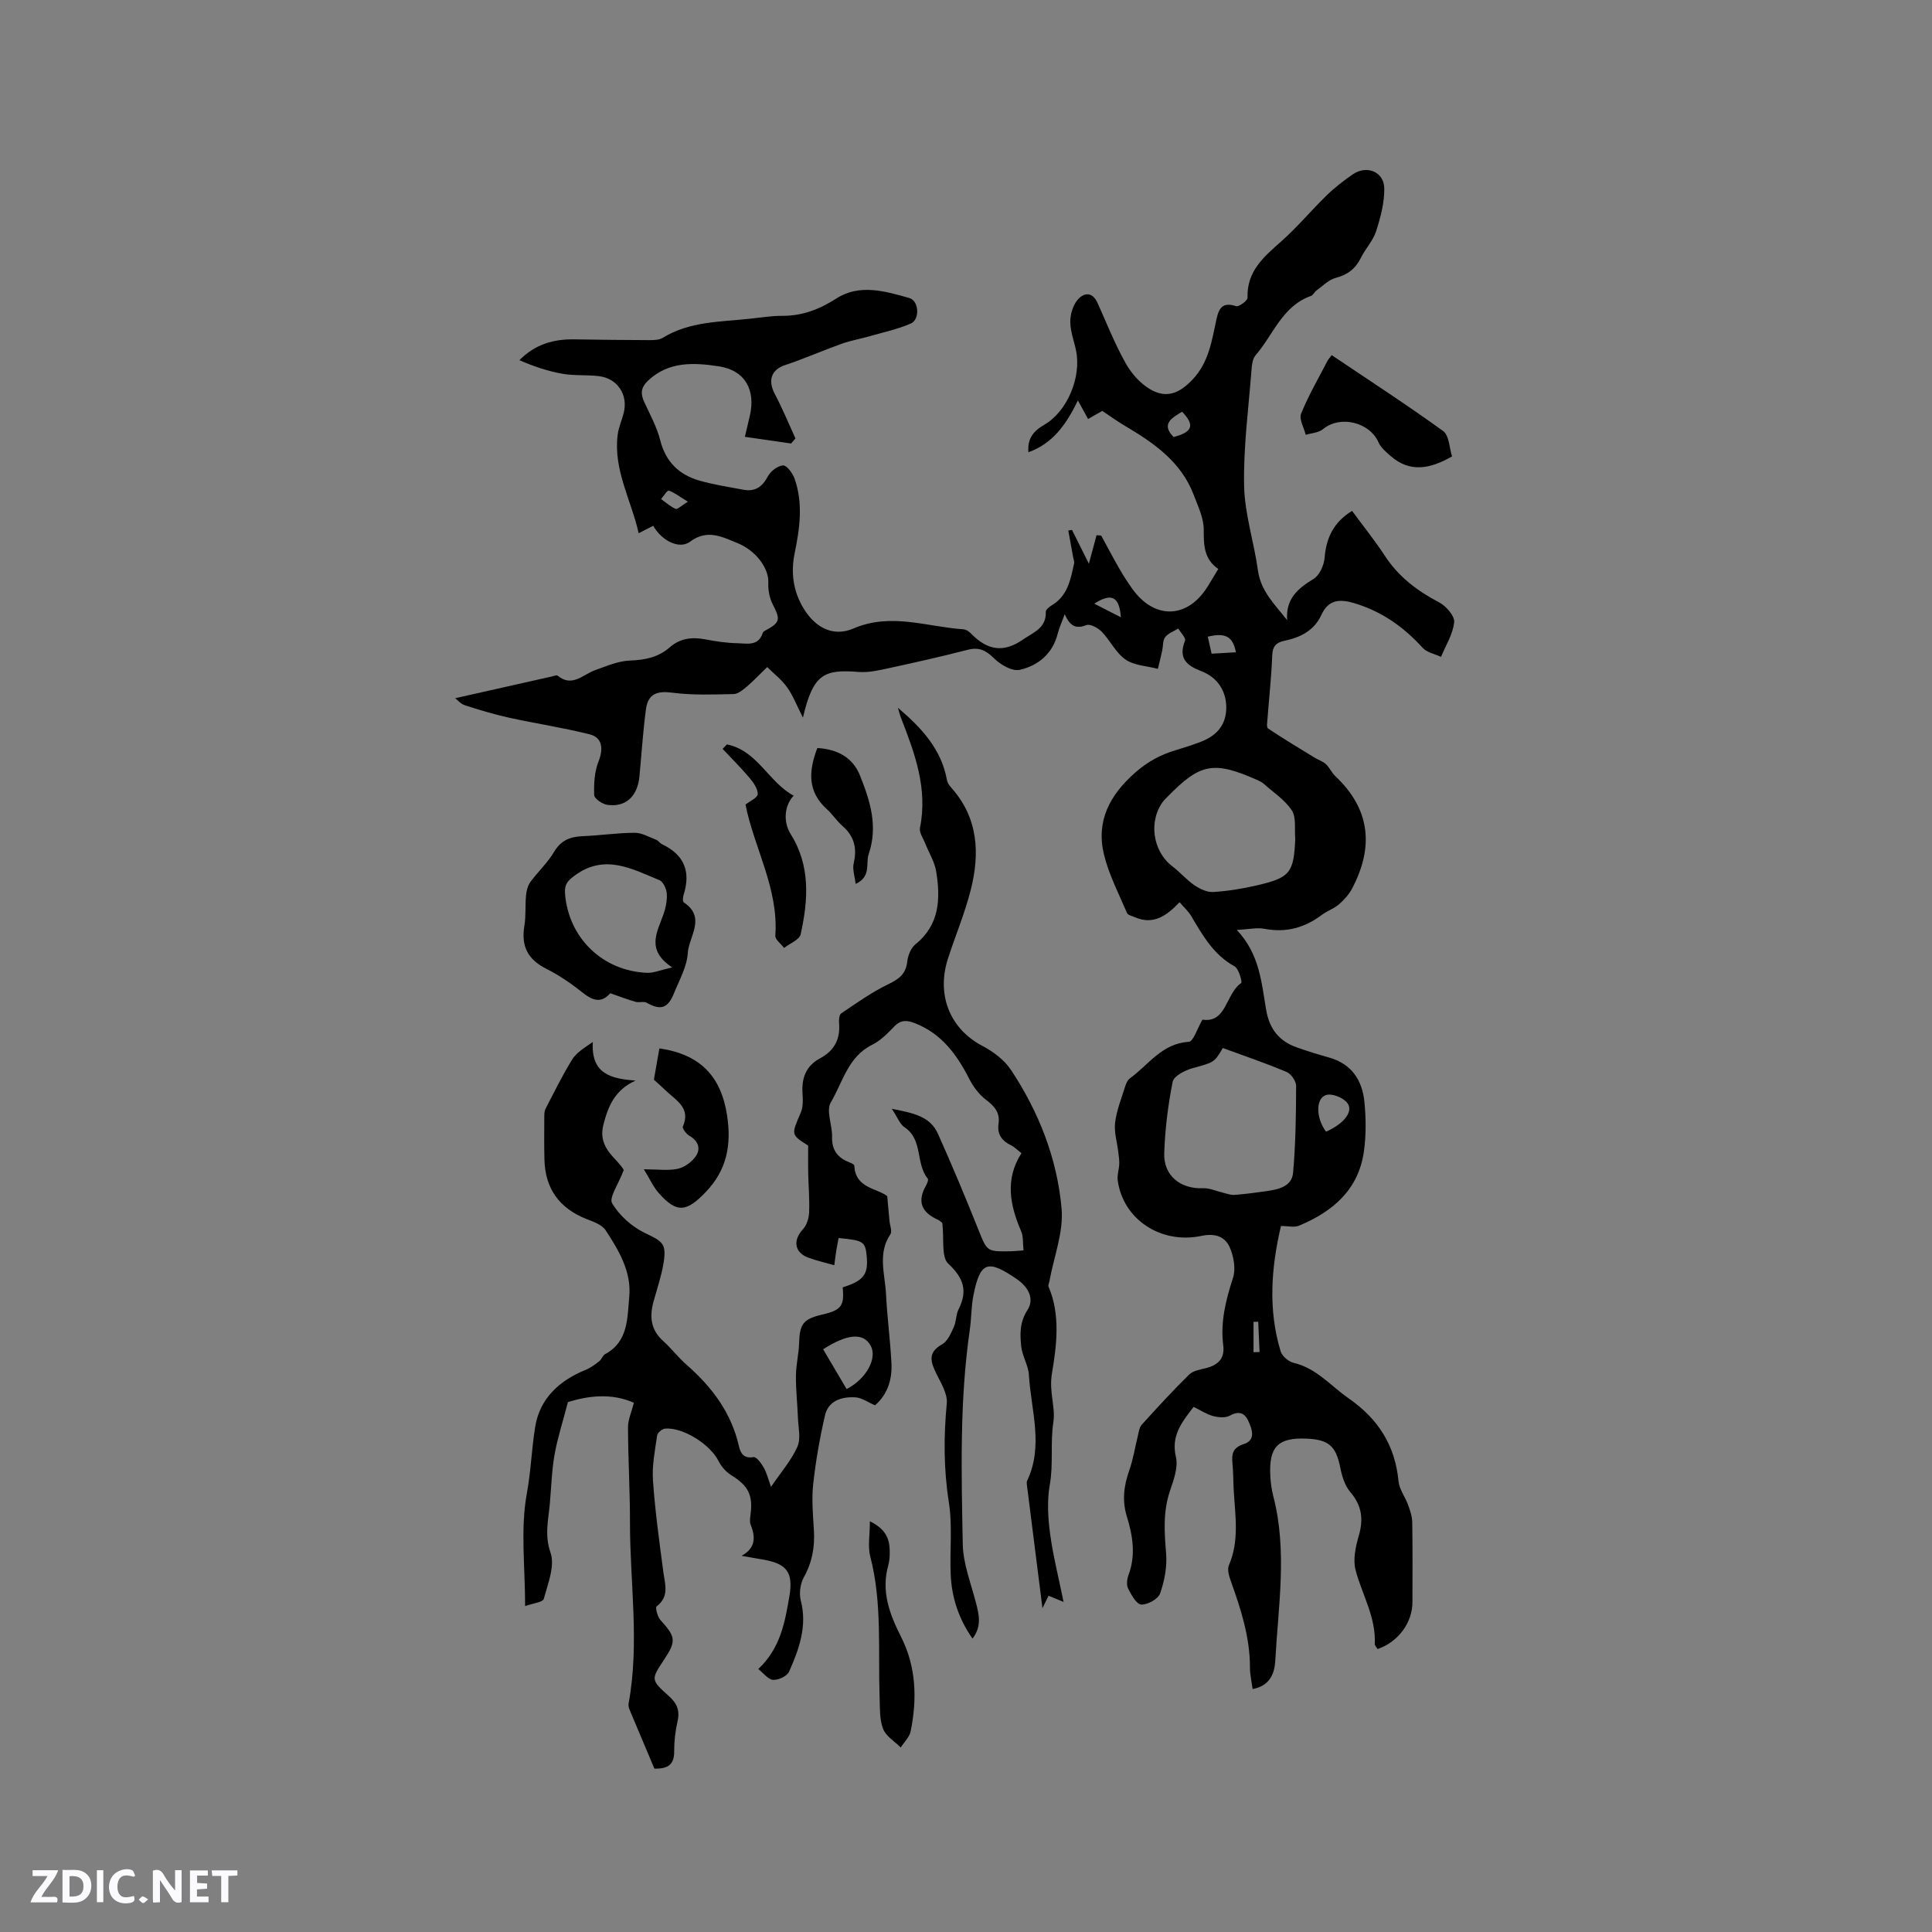 <svg enable-background="new 0 0 400 400" viewBox="0 0 400 400" xmlns="http://www.w3.org/2000/svg"><rect x="0" y="0" width="400" height="400" fill="#808080" stroke="none"/><g fill="#fbfafc"><path d="m37.59 393.81c-.92.31-1.52.05-2-.78-.7-1.2-1.52-2.34-2.47-3.78v4.59c-.55.03-.95.05-1.41.07-.03-.37-.06-.64-.06-.91 0-1.91 0-3.81 0-5.7 1.13-.41 1.77-.03 2.29.91.62 1.11 1.38 2.14 2.31 3.19v-4.2h1.35v6.61z"/><path d="m12.94 393.88v-6.75c1.9.19 3.93-.54 5.37 1.29.8 1.01.78 2.88.03 3.97-1.37 1.97-3.4 1.51-5.4 1.49m1.45-1.22c2.04.12 2.92-.58 2.89-2.21-.03-1.51-.98-2.19-2.89-2z"/><path d="m11.81 393.87h-5.49c.68-2.18 2.47-3.48 3.51-5.45h-3.08v-1.21h5.29c-.71 2.13-2.44 3.48-3.47 5.51.86 0 1.63.04 2.39-.01.79-.05 1.14.21.85 1.16"/><path d="m39.33 393.86v-6.61h3.7v1.07h-2.22v1.52c.68.04 1.34.09 2.07.13v1.07c-.72.05-1.38.09-2.1.14v1.48h2.4v1.19h-3.85z"/><path d="m27.71 388.56c-1.15-.3-2.46-.61-3.1.64-.37.73-.41 1.93-.06 2.67.63 1.35 1.99.93 3.17.68.35.94-.01 1.32-.93 1.46-1.62.25-3.05-.27-3.76-1.48-.73-1.24-.6-3.03.31-4.17.88-1.11 2.71-1.7 4-1.16.32.13.44.74.65 1.12-.1.08-.19.16-.28.24"/><path d="m49.15 387.24v1.07c-.59.02-1.17.05-1.87.08v5.44h-1.48v-5.44h-1.85c-.05-.4-.08-.73-.13-1.15z"/><path d="m20.06 387.21h1.33v6.62h-1.33z"/><path d="m30.68 393.25c-.49.38-.8.79-1.05.76-.32-.05-.6-.45-.9-.7.26-.24.51-.64.8-.67.29-.04.62.3 1.15.61"/></g><path d="m247.12 291.28c-2.4 3.15-4.71 5.91-3.66 10.37.51 2.15-.48 4.8-1.25 7.08-1.43 4.26-1.15 8.47-.78 12.84.23 2.74-.32 5.71-1.24 8.33-.4 1.16-2.6 2.37-3.91 2.3-.99-.05-2.06-2.02-2.72-3.32-.37-.74-.23-1.95.09-2.8 1.54-4.11.87-8.16-.35-12.12-1.02-3.32-.61-6.4.52-9.59.8-2.27 1.16-4.69 1.75-7.04.2-.8.29-1.77.8-2.34 3.2-3.54 6.43-7.06 9.83-10.4.81-.8 2.26-1.03 3.46-1.33 2.5-.63 3.95-1.96 3.6-4.71-.62-4.85.53-9.38 2.02-13.98.61-1.87.15-4.45-.68-6.33-.98-2.21-3-2.96-5.81-2.37-8.52 1.8-16.3-3.48-17.38-11.49-.15-1.09.28-2.25.32-3.38.03-.85-.11-1.7-.21-2.55-.24-2.01-.89-4.07-.65-6.02.3-2.49 1.27-4.9 2.03-7.33.21-.67.53-1.47 1.05-1.85 3.85-2.78 6.61-7.23 12.17-7.55.95-.05 1.76-2.76 2.83-4.59 5.05.75 4.8-5.4 8.03-7.59.25-.17-.49-2.96-1.37-3.44-4.36-2.4-6.62-6.43-9-10.45-.58-.98-1.48-1.77-2.4-2.84-2.61 2.75-5.37 4.8-9.24 3.11-.58-.25-1.45-.43-1.64-.88-1.7-4-3.76-7.94-4.77-12.12-1.66-6.9 1.18-12.29 6.47-16.94 2.59-2.28 5.28-3.72 8.44-4.66 1.72-.51 3.44-1.07 5.12-1.71 3.12-1.19 5.17-3.28 5.29-6.8.12-3.48-1.67-6.49-5.11-7.81-3.11-1.19-4.86-2.69-3.43-6.32.23-.57-.89-1.67-1.39-2.53-.93.57-2.08.97-2.71 1.78-.52.67-.41 1.82-.61 2.75-.28 1.28-.6 2.54-.9 3.82-2.26-.6-4.88-.68-6.69-1.92-2.01-1.38-3.17-3.94-4.93-5.76-.77-.8-2.4-1.68-3.18-1.38-2.15.84-3.4.24-4.49-2.25-.64 1.74-1.16 2.85-1.45 4.01-1.04 4.17-4.04 6.62-7.85 7.5-1.55.36-3.99-1.04-5.31-2.36-1.7-1.68-3.13-2.4-5.5-1.78-5.39 1.39-10.83 2.61-16.27 3.79-2.05.44-4.2.95-6.26.79-7.1-.55-9.43.28-11.56 9.45-1.28-2.51-2.05-4.55-3.28-6.28-1.14-1.6-2.77-2.84-4.12-4.18-1.79 1.73-2.95 2.98-4.24 4.06-.79.66-1.79 1.51-2.7 1.53-4.25.09-8.54.26-12.73-.29-3.06-.4-4.99.18-5.43 3.41-.62 4.62-.91 9.28-1.35 13.92-.39 4.14-2.86 6.45-6.67 5.89-1.03-.15-2.68-1.29-2.7-2.02-.08-2.33.05-4.84.9-6.97 1.01-2.51.84-4.92-1.79-5.59-5.52-1.4-11.17-2.24-16.74-3.46-3.08-.68-6.11-1.59-9.11-2.56-.88-.28-1.58-1.13-2.04-1.47 6.73-1.51 13.37-3.01 20-4.5.41-.09 1-.35 1.21-.17 3.03 2.48 5.22-.23 7.74-1.13 2.36-.84 4.79-1.91 7.22-2 3.12-.11 5.88-.67 8.22-2.71 2.19-1.92 4.64-2.2 7.39-1.68 2.18.42 4.41.76 6.62.8 1.97.04 4.4.7 5.28-2.15.05-.17.26-.33.43-.42 3.21-1.71 3.27-2.3 1.64-5.47-.68-1.33-.99-3.02-.92-4.53.13-2.8-2.39-6.56-6.48-8.2-3.08-1.24-6.15-2.91-9.7-.26-2.25 1.68-5.88-.18-7.65-3.28-.89.45-1.78.91-3.01 1.54-1.54-6.88-5.26-13.1-4.35-20.36.19-1.55.88-3.04 1.26-4.58.93-3.73-1.29-7.11-5.12-7.58-2.52-.31-5.11-.06-7.6-.5-3.02-.54-5.96-1.53-8.88-2.81 3.32-3.36 7.14-4.37 11.35-4.31 5.19.08 10.37.15 15.56.16.93 0 2.02-.02 2.77-.48 5.6-3.44 11.95-3.28 18.12-3.96 2.21-.24 4.43-.6 6.65-.59 4.17.01 7.67-1.35 11.22-3.62 4.75-3.04 10.08-1.49 15.07-.06 2.01.58 2.2 4.45.28 5.28-2.66 1.15-5.55 1.78-8.36 2.58-1.97.57-4.02.92-5.94 1.6-3.94 1.41-7.78 3.11-11.75 4.43-2.79.93-3.59 3.13-2.1 5.96 1.58 2.99 2.87 6.13 4.28 9.21-.3.35-.59.7-.89 1.05-3.1-.44-6.19-.89-9.58-1.38.44-1.87.73-3.08 1.01-4.29 1.28-5.4-.97-9.49-6.42-10.31-5.08-.76-10.33-1.1-14.64 2.97-1.54 1.46-1.57 2.75-.76 4.49 1.2 2.57 2.59 5.12 3.28 7.84 1.14 4.52 3.94 7.19 8.21 8.39 2.94.83 5.98 1.3 9 1.86 2.41.45 3.92-.56 5.08-2.77.56-1.07 2.04-2.2 3.15-2.26.76-.04 1.97 1.61 2.37 2.72 1.8 5.08 1.1 10.25.04 15.37-.85 4.12-.33 8.01 1.9 11.62 2.41 3.91 6.09 5.85 10.27 4.05 7.76-3.34 15.21-.33 22.78.17.55.04 1.16.48 1.58.91 3.46 3.54 6.79 3.95 10.74 1.2 2.08-1.45 4.85-2.34 4.71-5.72-.02-.44.72-1.05 1.24-1.36 3.29-1.95 3.88-5.31 4.61-8.6.1-.44-.11-.95-.2-1.42-.33-1.82-.66-3.64-.99-5.46.26-.04.51-.08.77-.12 1.14 2.29 2.28 4.58 3.49 6.99.55-2.06 1.07-3.98 1.59-5.9.32.02.64.05.96.07 1.24 2.27 2.44 4.56 3.73 6.81.85 1.47 1.76 2.9 2.75 4.27 4.58 6.35 11.35 6.15 15.5-.43.73-1.16 1.42-2.34 2.26-3.73-2.97-2.04-3.02-4.92-3.01-8.15.01-2.37-1.17-4.79-2.04-7.1-2.61-6.97-8.34-10.88-14.4-14.46-1.55-.91-3-1.98-4.56-3.02-.95.54-1.85 1.05-2.95 1.68-.66-1.21-1.29-2.37-2.1-3.84-2.34 4.8-5.09 8.88-10.25 10.72-.24-2.83 1.03-4.38 3.29-5.69 4.81-2.79 7.71-9.9 6.57-15.39-.41-1.97-1.18-3.93-1.19-5.9-.01-1.53.52-3.38 1.48-4.53 1.33-1.6 3.1-1.78 4.19.65 1.86 4.15 3.55 8.41 5.76 12.37 1.17 2.11 2.98 4.19 5.03 5.41 3.44 2.05 6.15.87 8.81-1.92 3.41-3.57 4.03-8.06 4.98-12.46.52-2.4 1.28-3.7 4.08-2.78.57.19 2.39-1.16 2.37-1.75-.19-5.49 3.38-8.48 7-11.68 3.32-2.94 6.18-6.4 9.37-9.5 1.66-1.62 3.53-3.06 5.44-4.38 2.87-1.96 6.45-.52 6.5 2.92.04 2.96-.77 6.01-1.69 8.87-.63 1.96-2.21 3.6-3.15 5.5-1.11 2.25-2.72 3.51-5.2 4.16-1.47.38-2.71 1.69-4.02 2.63-.42.3-.66.95-1.09 1.1-5.98 2.09-7.82 8.06-11.49 12.29-.67.77-.79 2.15-.87 3.27-.61 7.93-1.68 15.87-1.51 23.79.12 5.84 2.06 11.63 2.86 17.49.59 4.31 3.48 7.03 6.05 10.29-.33-4.4 2.19-6.54 5.46-8.52 1.23-.74 2.16-2.82 2.29-4.36.34-4.1 1.81-7.35 5.69-9.74 2.27 3.09 4.71 6.12 6.83 9.36 2.83 4.31 6.69 7.22 11.2 9.59 1.43.75 3.24 2.8 3.11 4.09-.24 2.46-1.74 4.8-2.72 7.19-1.29-.61-2.93-.91-3.82-1.89-3.94-4.34-8.5-7.55-14.17-9.24-3.02-.9-5.34-.72-6.78 2.43-1.51 3.29-4.38 4.69-7.71 5.38-1.66.34-2.4 1.14-2.47 3.01-.16 4.34-.64 8.67-.97 13-.05.73-.25 1.89.1 2.13 3.16 2.11 6.42 4.07 9.66 6.05.76.47 1.68.74 2.31 1.33.77.71 1.2 1.77 1.96 2.49 7.29 6.86 8 14.7 3.47 23.28-.65 1.23-1.65 2.34-2.71 3.26-1.03.89-2.41 1.34-3.51 2.16-3.57 2.69-7.44 3.77-11.91 2.91-1.57-.3-3.27.11-5.73.23 4.8 5.11 5.1 11.03 6.1 16.69.68 3.85 2.7 6.36 6.31 7.63 2.19.77 4.42 1.47 6.66 2.09 4.74 1.32 6.93 4.76 7.36 9.3.32 3.35.35 6.82-.12 10.15-1.11 7.96-6.48 12.49-13.48 15.39-.94.39-2.17.05-3.69.05-1.98 8.44-2.73 17.19-.07 25.94.31 1.01 1.65 2.15 2.71 2.4 4.71 1.1 7.64 4.75 11.34 7.32 6.12 4.24 9.66 9.74 10.36 17.2.16 1.67 1.38 3.23 1.98 4.89.42 1.15.84 2.38.86 3.59.09 5.51.05 11.03.04 16.54-.01 4.27-2.94 8.24-7.22 9.71-.2-.35-.6-.72-.58-1.07.27-5.51-2.61-10.17-3.96-15.23-.58-2.17-.03-4.84.64-7.11 1.01-3.46.67-6.27-1.74-9.09-1.15-1.34-1.74-3.34-2.1-5.14-.87-4.32-2.31-5.7-6.81-5.92-6.06-.29-8 1.65-7.65 7.8.08 1.37.26 2.76.61 4.09 2.94 11.34 1.03 22.74.41 34.11-.14 2.62-1.13 5.19-4.69 5.84-.21-1.59-.55-3.01-.55-4.44.01-6.27-1.87-12.09-3.95-17.88-.37-1.04-.79-2.42-.41-3.31 2.18-5.04 1.31-10.2 1.01-15.36-.11-1.9-.09-3.82-.27-5.71-.19-1.95.02-3.27 2.32-4.01 2.58-.83 1.75-3.06.96-4.8-.78-1.72-2.02-2.11-3.87-1.08-.89.49-2.33.35-3.41.07-1.33-.35-2.51-1.15-4.05-1.9zm6.04-74.3c-1.79 3.09-1.84 2.94-6.29 4.19-1.55.43-3.84 1.61-4.08 2.79-.97 4.86-1.58 9.83-1.75 14.78-.16 4.69 3.38 7.46 8.06 7.27 1.37-.05 2.77.62 4.16.94.77.18 1.56.5 2.31.44 2.2-.17 4.4-.45 6.59-.77 2.47-.36 5.3-.92 5.56-3.81.53-5.97.61-11.99.63-17.98 0-.99-1.03-2.49-1.95-2.88-4.3-1.82-8.73-3.32-13.24-4.97zm15.01-43.31c-.19-1.99.25-4.4-.71-5.88-1.42-2.19-3.84-3.74-5.86-5.55-.31-.27-.69-.48-1.07-.65-9.27-4.13-12.01-3.62-18.91 3.47-.22.23-.47.44-.66.68-3.25 4.06-2.37 10.48 1.75 13.61 1.6 1.21 2.92 2.8 4.57 3.92 1.12.76 2.62 1.49 3.9 1.41 3.05-.19 6.1-.69 9.08-1.38 6.87-1.6 7.6-2.61 7.91-9.63zm6.38 60.63c3.91-1.73 5.83-4.39 4.26-6.11-.93-1.02-3.1-1.86-4.28-1.47-2.19.72-2.07 4.84.02 7.58zm-23.7-98.96c1.75-.1 3.37-.19 5.03-.29-.62-3.29-2.18-4.11-5.82-3.23.24 1.1.49 2.21.79 3.52zm-6.11-50.1c-2.28 1.37-4.35 2.6-1.76 5.24 3.94-1.02 4.44-2.46 1.76-5.24zm-12.67 42.56c-.34-4.34-1.94-5.09-5.52-2.82 1.91.97 3.35 1.71 5.52 2.82zm-89.65-23.93c-1.82-1.11-2.82-1.92-3.96-2.29-.31-.1-1.05 1.12-1.59 1.74.99.71 1.92 1.56 3.01 2.04.36.16 1.14-.64 2.54-1.49zm118.08 169.78c-.32.01-.65.02-.97.03v6.28c.42-.01.83-.03 1.25-.04-.1-2.09-.19-4.18-.28-6.27z" fill="#010000"/><path d="m129.14 242.25c-1.11 2.95-3.1 5.72-2.4 6.89 1.51 2.53 4.09 4.84 6.77 6.13 3.64 1.75 4.53 2.14 3.87 6.24-.44 2.7-1.35 5.33-2.08 7.98-.84 3.07-.59 5.82 1.97 8.12 1.73 1.56 3.16 3.45 4.91 4.98 5.21 4.57 9.21 9.86 10.79 16.76.35 1.53.97 2.67 3.06 2.33.59-.1 1.61 1.32 2.12 2.22.63 1.13.94 2.45 1.48 3.94 2.07-3.05 4.21-5.48 5.46-8.31.76-1.71.18-4.02.11-6.06-.11-2.9-.44-5.79-.41-8.69.02-2.21.58-4.41.65-6.62.12-4.08.83-5.07 4.87-6.01 3.87-.9 4.53-1.8 4.16-5.62 4.29-1.34 5.31-2.63 4.98-6.35-.28-3.12-.64-3.37-5.82-3.86-.16.86-.35 1.74-.49 2.63-.15.91-.25 1.83-.41 3-1.96-.56-3.7-.95-5.36-1.56-2.92-1.07-3.24-3.64-1.11-5.91.79-.84 1.21-2.3 1.26-3.5.11-2.69-.13-5.39-.19-8.08-.04-1.8-.01-3.59-.01-5.72-3.6-2.28-3.51-2.24-1.53-6.82.51-1.18.45-2.7.36-4.04-.21-3.16.76-5.66 3.61-7.19 2.96-1.58 4.25-3.97 3.96-7.3-.06-.68.03-1.75.45-2.03 3.18-2.13 6.33-4.39 9.76-6.04 2.22-1.07 3.63-2.12 3.91-4.69.14-1.26.76-2.81 1.7-3.57 5.03-4.06 5.19-9.46 4.29-15.06-.32-2.01-1.51-3.87-2.27-5.81-.42-1.07-1.28-2.26-1.09-3.22 1.65-8.15-1.08-15.48-3.94-22.81-.25-.65-.4-1.34-.62-2.06 4.84 4.12 9 8.54 10.15 14.98.1.58.53 1.16.95 1.63 5.53 6.23 5.88 13.54 3.98 21.07-1.23 4.88-3.22 9.56-4.76 14.36-2.27 7.12.16 14.3 7.23 18 2.24 1.17 4.51 2.91 5.88 4.98 5.76 8.69 9.54 18.34 10.45 28.67.43 4.88-1.6 9.98-2.51 14.99-.07.4-.31.87-.18 1.18 2.5 5.89 1.65 12.25.69 17.97-.64 3.78.77 6.99.3 10.03-.67 4.36.03 8.68-.74 12.99-.58 3.26-.39 6.76.05 10.07.6 4.56 1.76 9.05 2.8 14.2-1.39-.57-2.17-.9-3.11-1.28-.3.61-.64 1.32-1.26 2.58-1.11-8.79-2.14-16.96-3.17-25.13-.05-.42-.16-.91 0-1.26 3.44-7.25.8-14.62.36-21.92-.12-1.99-1.38-3.9-1.59-5.91-.26-2.53-.34-4.97 1.29-7.51 1.49-2.31.23-4.75-2.26-6.45-5.96-4.07-7.51-3.59-8.91 3.33-.48 2.37-.42 4.85-.77 7.25-2.13 14.73-1.73 29.56-1.45 44.36.08 4.02 1.67 8.02 2.7 12 .65 2.51 1.3 4.93-.68 7.54-2.87-4.11-4.32-8.52-4.52-13.31-.21-4.97.39-10.04-.38-14.91-1.08-6.87-1.08-13.61-.43-20.49.19-1.96-1.19-4.17-2.14-6.12-1.19-2.43-1.89-4.39 1.17-6.1 1.13-.63 1.82-2.26 2.42-3.56.52-1.13.43-2.56.98-3.66 1.93-3.83 1.09-6.49-2.13-9.49-1.47-1.38-.82-5.02-1.22-8.37.15.12-.36-.47-1.01-.76-3.29-1.5-4.24-3.73-2.39-6.99.25-.44.57-1.24.38-1.48-2.56-3.11-.93-8.08-4.83-10.65-.95-.63-1.41-2.01-2.61-3.81 4.35.88 7.9 1.5 9.55 5.17 2.94 6.55 5.7 13.18 8.37 19.84 1.82 4.53 1.7 4.58 6.72 4.49.73-.01 1.46-.1 2.63-.18-.16-1.42-.01-2.84-.5-3.98-2.31-5.39-3.39-10.72.07-16.15-.82-.63-1.42-1.26-2.14-1.62-1.92-.93-2.93-2.29-2.6-4.5.33-2.28-.86-3.62-2.62-4.95-1.42-1.08-2.61-2.67-3.43-4.28-2.57-5.04-5.73-9.39-11.25-11.55-1.6-.62-2.9-.77-4.26.64-1.39 1.44-2.88 2.97-4.64 3.84-5 2.48-6.07 7.77-8.54 11.93-1.01 1.7.34 4.71.27 7.11-.07 2.75 1.16 4.35 3.59 5.28.39.15 1.01.44 1.02.69.19 4.7 4.74 4.65 6.81 6.31.19 2.06.33 3.6.47 5.14.09.93.59 2.15.19 2.75-2.69 3.99-1.12 8.24-.91 12.37.24 4.76.87 9.5 1.12 14.26.18 3.38-.75 6.48-3.39 8.78-1.47-.62-2.76-1.58-4.11-1.65-2.77-.15-5.54.67-6.25 3.72-1.09 4.7-1.92 9.48-2.45 14.27-.34 3.14-.04 6.36.15 9.53.21 3.47-.36 6.65-2.09 9.75-.74 1.33-1 3.34-.62 4.82 1.37 5.32-.37 10.06-2.43 14.71-.41.92-2.2 1.76-3.3 1.7-1.01-.05-1.95-1.36-3.08-2.24 4.62-4.34 5.53-9.76 6.44-15.04.88-5.13-.63-6.84-5.7-7.67-1.25-.2-2.5-.44-4.2-.73 3.02-1.67 2.87-3.95 1.88-6.49-.25-.63-.09-1.46 0-2.19.49-3.99-.55-5.88-4.04-8.04-1.07-.66-2.04-1.79-2.61-2.92-1.7-3.4-7.32-7.02-11.07-6.7-.61.05-1.56.86-1.64 1.42-.44 3.1-1.08 6.26-.86 9.34.44 6.31 1.31 12.59 2.14 18.86.34 2.59 1.31 5.13-1.39 7.19-.3.23.18 2.13.79 2.81 3.18 3.51 3.33 4.34.75 8.23-2.7 4.07-2.77 4.15.97 7.49 1.69 1.51 2.35 3 1.83 5.25-.47 2.05-.71 4.2-.7 6.31.01 2.62-1.26 3.57-4.1 3.49-1.67-3.95-3.43-8.11-5.17-12.28-.15-.37-.23-.84-.16-1.23 2.29-12.46.27-24.94.28-37.42.01-6.57-.39-13.14-.41-19.71-.01-1.58.73-3.16 1.22-5.1-4.66-2.09-9.61-1.42-13.66-.14-1.06 4.09-2.15 7.43-2.76 10.84-.59 3.34-.68 6.76-.98 10.15-.3 3.38-1.14 6.52.14 10.19.95 2.72-.54 6.42-1.4 9.56-.19.71-2.26.91-3.86 1.49 0-8.18-1-15.97.36-23.33.86-4.66.98-9.29 1.74-13.87.97-5.81 5.01-9.51 10.44-11.71 1.02-.41 1.94-1.11 2.82-1.79.49-.38.69-1.19 1.2-1.46 4.87-2.6 4.58-7.58 5-11.86.5-5.13-2.16-9.65-4.91-13.81-.76-1.15-2.55-1.76-3.98-2.32-5.61-2.23-8.53-6.3-8.67-12.32-.07-2.86-.05-5.73-.03-8.59 0-.62-.02-1.33.24-1.85 1.77-3.44 3.49-6.93 5.51-10.22.86-1.41 2.43-2.38 4.3-3.66-.41 6.59 3.75 7.63 8.85 7.99-4.34 1.97-5.71 5.34-6.7 9.31-1.14 4.84 2.99 6.83 4.25 9.22zm46.14 45.34c4.13-2.11 6.41-6.44 4.97-9.01-1.51-2.69-4.75-2.47-9.83.77 1.58 2.68 3.17 5.37 4.86 8.24z" fill="#010000"/><path d="m126.35 205.64c-1.67 1.88-3.31 1.78-5.57-.01-2.36-1.88-4.88-3.64-7.56-4.99-3.9-1.96-5.37-4.62-4.65-8.98.34-2.05.14-4.19.34-6.27.09-.96.35-2.03.9-2.78 1.56-2.14 3.57-3.98 4.9-6.23 1.43-2.43 3.36-3.16 5.95-3.26 3.58-.14 7.16-.69 10.74-.7 1.48-.01 2.98.88 4.44 1.44.47.18.79.73 1.26.95 4.63 2.19 5.95 5.73 4.42 10.51-.15.47-.2 1.35.05 1.51 4.7 3.11 1.05 7.06.83 10.48-.18 2.84-1.76 5.62-2.87 8.36-1.27 3.14-2.78 3.55-5.63 1.94-.61-.34-1.57.01-2.3-.19-1.65-.47-3.24-1.08-5.25-1.78zm12.82-5.35c-5.48-3.62-3.12-7.28-1.82-10.95.48-1.36.79-2.89.7-4.31-.07-.99-.73-2.48-1.52-2.8-5.67-2.33-11.32-5.53-17.51-.98-1.45 1.06-2.18 1.82-2.04 3.69.65 9.12 7.71 16.11 16.99 16.47 1.34.06 2.72-.56 5.2-1.12z" fill="#010000"/><path d="m300.63 94.49c-4.59 2.64-8.7 3.37-12.65-.02-.98-.84-2.08-1.77-2.58-2.9-1.86-4.2-7.98-5.64-11.49-2.72-.9.75-2.36.81-3.57 1.18-.36-1.48-1.43-3.24-.96-4.39 1.52-3.76 3.59-7.3 5.46-10.92.19-.36.48-.66.87-1.19 7.79 5.24 15.59 10.29 23.1 15.73 1.24.92 1.27 3.53 1.82 5.23z" fill="#010000"/><path d="m135.38 223.54c.44-2.48.79-4.48 1.14-6.48 8.39 1.22 12.8 5.71 14.03 13.99.88 5.95-.01 11.12-4.41 15.72-3.94 4.12-5.97 4.52-9.74.26-1.12-1.26-1.83-2.89-3.1-4.94 2.94 0 5.08.33 7.04-.11 1.41-.32 2.95-1.44 3.75-2.65 1.05-1.57.43-3.16-1.39-4.2-.63-.36-1.49-1.52-1.31-1.92 1.65-3.81-1.33-5.32-3.41-7.29-.98-.94-2-1.84-2.6-2.38z" fill="#010000"/><path d="m150.5 154.12c6.35 1.29 8.61 7.83 13.82 10.61-1.94 2.06-2.21 5.43-.61 7.98 4.12 6.57 3.62 13.64 2.06 20.72-.25 1.14-2.24 1.89-3.43 2.83-.64-.85-1.88-1.74-1.82-2.53.71-9.78-4.4-18.17-6.17-27.15.9-.72 2.51-1.42 2.53-2.16.03-1.12-.89-2.4-1.7-3.37-1.76-2.08-3.7-4.01-5.57-6 .29-.31.59-.62.89-.93z" fill="#010000"/><path d="m180.1 314.96c3.26 1.61 4.03 3.58 4.1 5.92.03 1.05 0 2.16-.28 3.16-1.53 5.4.23 10.1 2.64 14.86 3.13 6.18 3.34 12.84 1.99 19.52-.24 1.21-1.35 2.26-2.07 3.38-1.26-1.28-3.08-2.34-3.66-3.88-.75-2.01-.63-4.38-.71-6.6-.33-9.72.56-19.5-1.94-29.1-.53-2.09-.07-4.45-.07-7.26z" fill="#010000"/><path d="m169.22 154.87c4.15.24 7.35 1.95 8.84 5.71 2.07 5.19 3.77 10.44 1.79 16.27-.67 1.97.6 4.6-2.7 6.16-.17-1.57-.7-3.03-.4-4.3.74-3.12.1-5.59-2.33-7.71-1.19-1.04-2.07-2.42-3.24-3.48-4.03-3.65-3.78-7.89-1.96-12.65z" fill="#010000"/></svg>